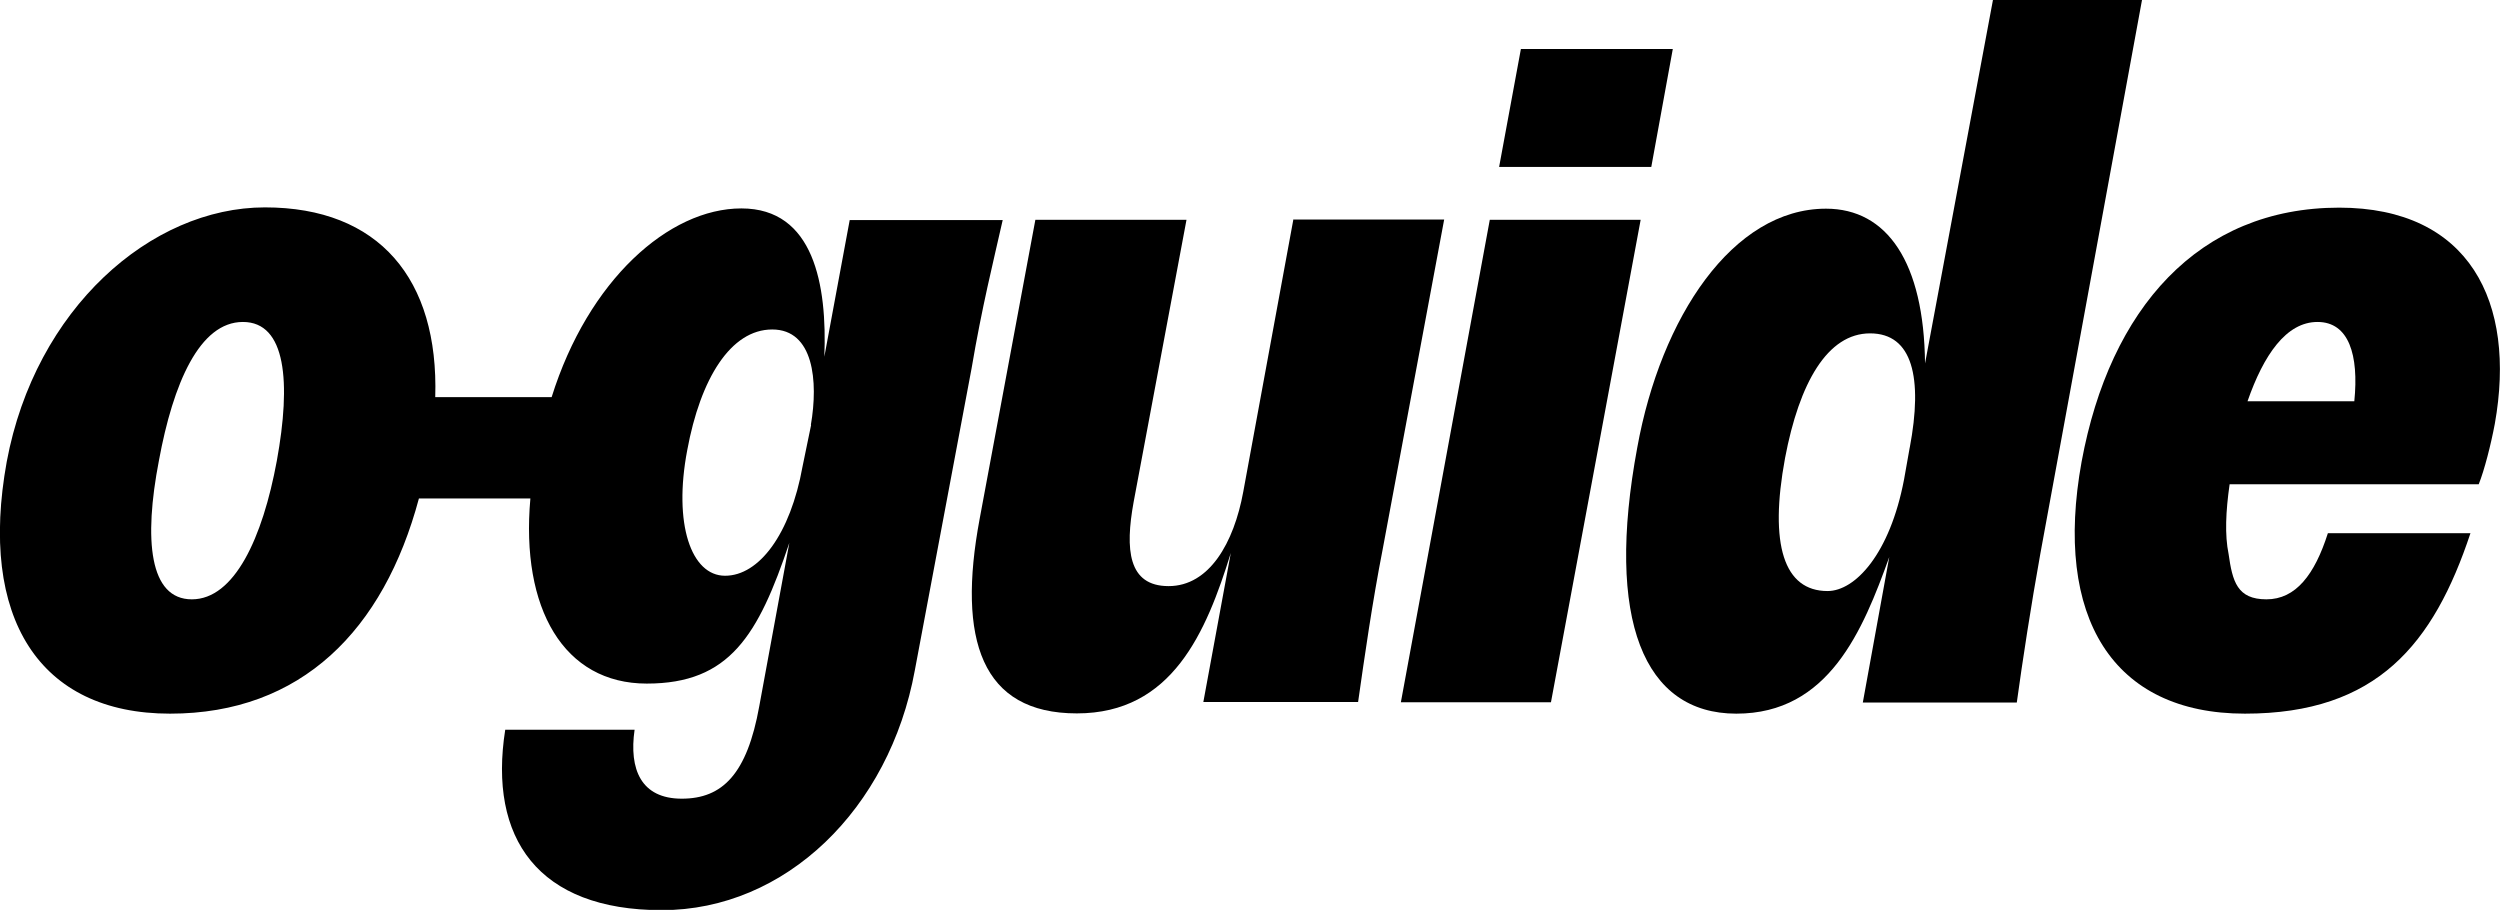 <?xml version="1.0" encoding="UTF-8"?> <svg xmlns="http://www.w3.org/2000/svg" version="1.1" viewBox="0 0 964.4 351"><g><g id="Ebene_2"><g id="Ebene_2-2"><g><path d="M327.8,84.8l-9.8,52.8c1.1-27.7-4-57.2-32-57.2s-59.1,27.7-73.2,72.8h-44.9c1.4-45.6-21.7-73.2-65.7-73.2S13.6,119.1,2.6,178.1c-10.9,60.1,12.4,97.2,63,97.2s82.4-32.2,96-83h43c-3.8,42.5,12.9,71.4,44.9,71.4s43-18.6,55-54.3l-11.6,63c-4.7,26.2-14.2,35.7-29.9,35.7s-20.4-11.3-18.2-26.6h-49.9c-6.6,41.9,12.7,69.6,60.4,69.6s87.8-39,97.6-92.5l21.9-116.5c4-23.7,8.4-41.2,12-57.2h-59ZM106.8,177.7c-5.5,29.9-16.4,53.5-32.8,53.5s-18.6-22.9-12.7-53.5c5.5-29.9,15.7-53.5,32.4-53.5s18.6,23.3,13.1,53.5ZM312.9,163.9l-3.3,16c-4.7,26.2-16.8,42.2-29.9,42.2s-20-20-14.6-48.4c5.1-27.7,16.8-46.6,32.8-46.6s17.8,20,14.9,36.8h0Z"></path><path d="M498.9,84.8l-19.3,104.9c-3.6,19.7-13.1,36.4-28.8,36.4s-16.8-14.2-13.5-32.4l20.4-108.9h-58.3l-21.5,115.4c-8.7,46.6.7,75,37.5,75s49.9-31.3,59.4-61.9l-10.6,57.5h59.7c2.5-17.5,5.5-38.6,9.5-59l23.7-127.1h-58.3Z"></path><polygon points="645.3 18.9 586.7 18.9 578.3 64.4 637 64.4 645.3 18.9"></polygon><polygon points="574.7 84.8 540.4 270.9 598.3 270.9 632.9 84.8 574.7 84.8"></polygon><path d="M768.8,0l-26.2,140.2c-.4-39-14.6-59.7-38.2-59.7-36,0-63.7,41.9-72.8,92.1-12.4,66.6,2.5,102.7,38.2,102.7s48.8-32.1,59-60.4l-10.2,56.1h59.4c2.2-16,5.5-37.5,9.1-57.5L826.3,0h-57.5ZM736.7,172.6l-2.2,12.4c-5.5,28.8-18.9,43-29.5,43-16.8,0-22.6-17.8-16.4-51.3,5.5-29.1,16.4-48.1,32.8-48.1s20.4,17.1,15.3,44.1h0Z"></path><path d="M902.4,80.1c-54.3,0-88.5,39-99.4,98-10.9,60.1,12,97.2,63,97.2s72.8-26.9,87-69.6h-55c-5.1,16-12.4,25.5-23.7,25.5s-13.1-6.9-14.6-17.5c-1.5-7.3-1.1-16.4.4-26.9h96.1c2.2-5.5,4.7-15.3,6.2-23.3,8.4-47-9.8-83.4-60.1-83.4h0ZM908.2,154.8h-41.2c6.2-17.8,14.9-30.6,27-30.6s16,12.7,14.2,30.6Z"></path></g></g></g></g></svg> 